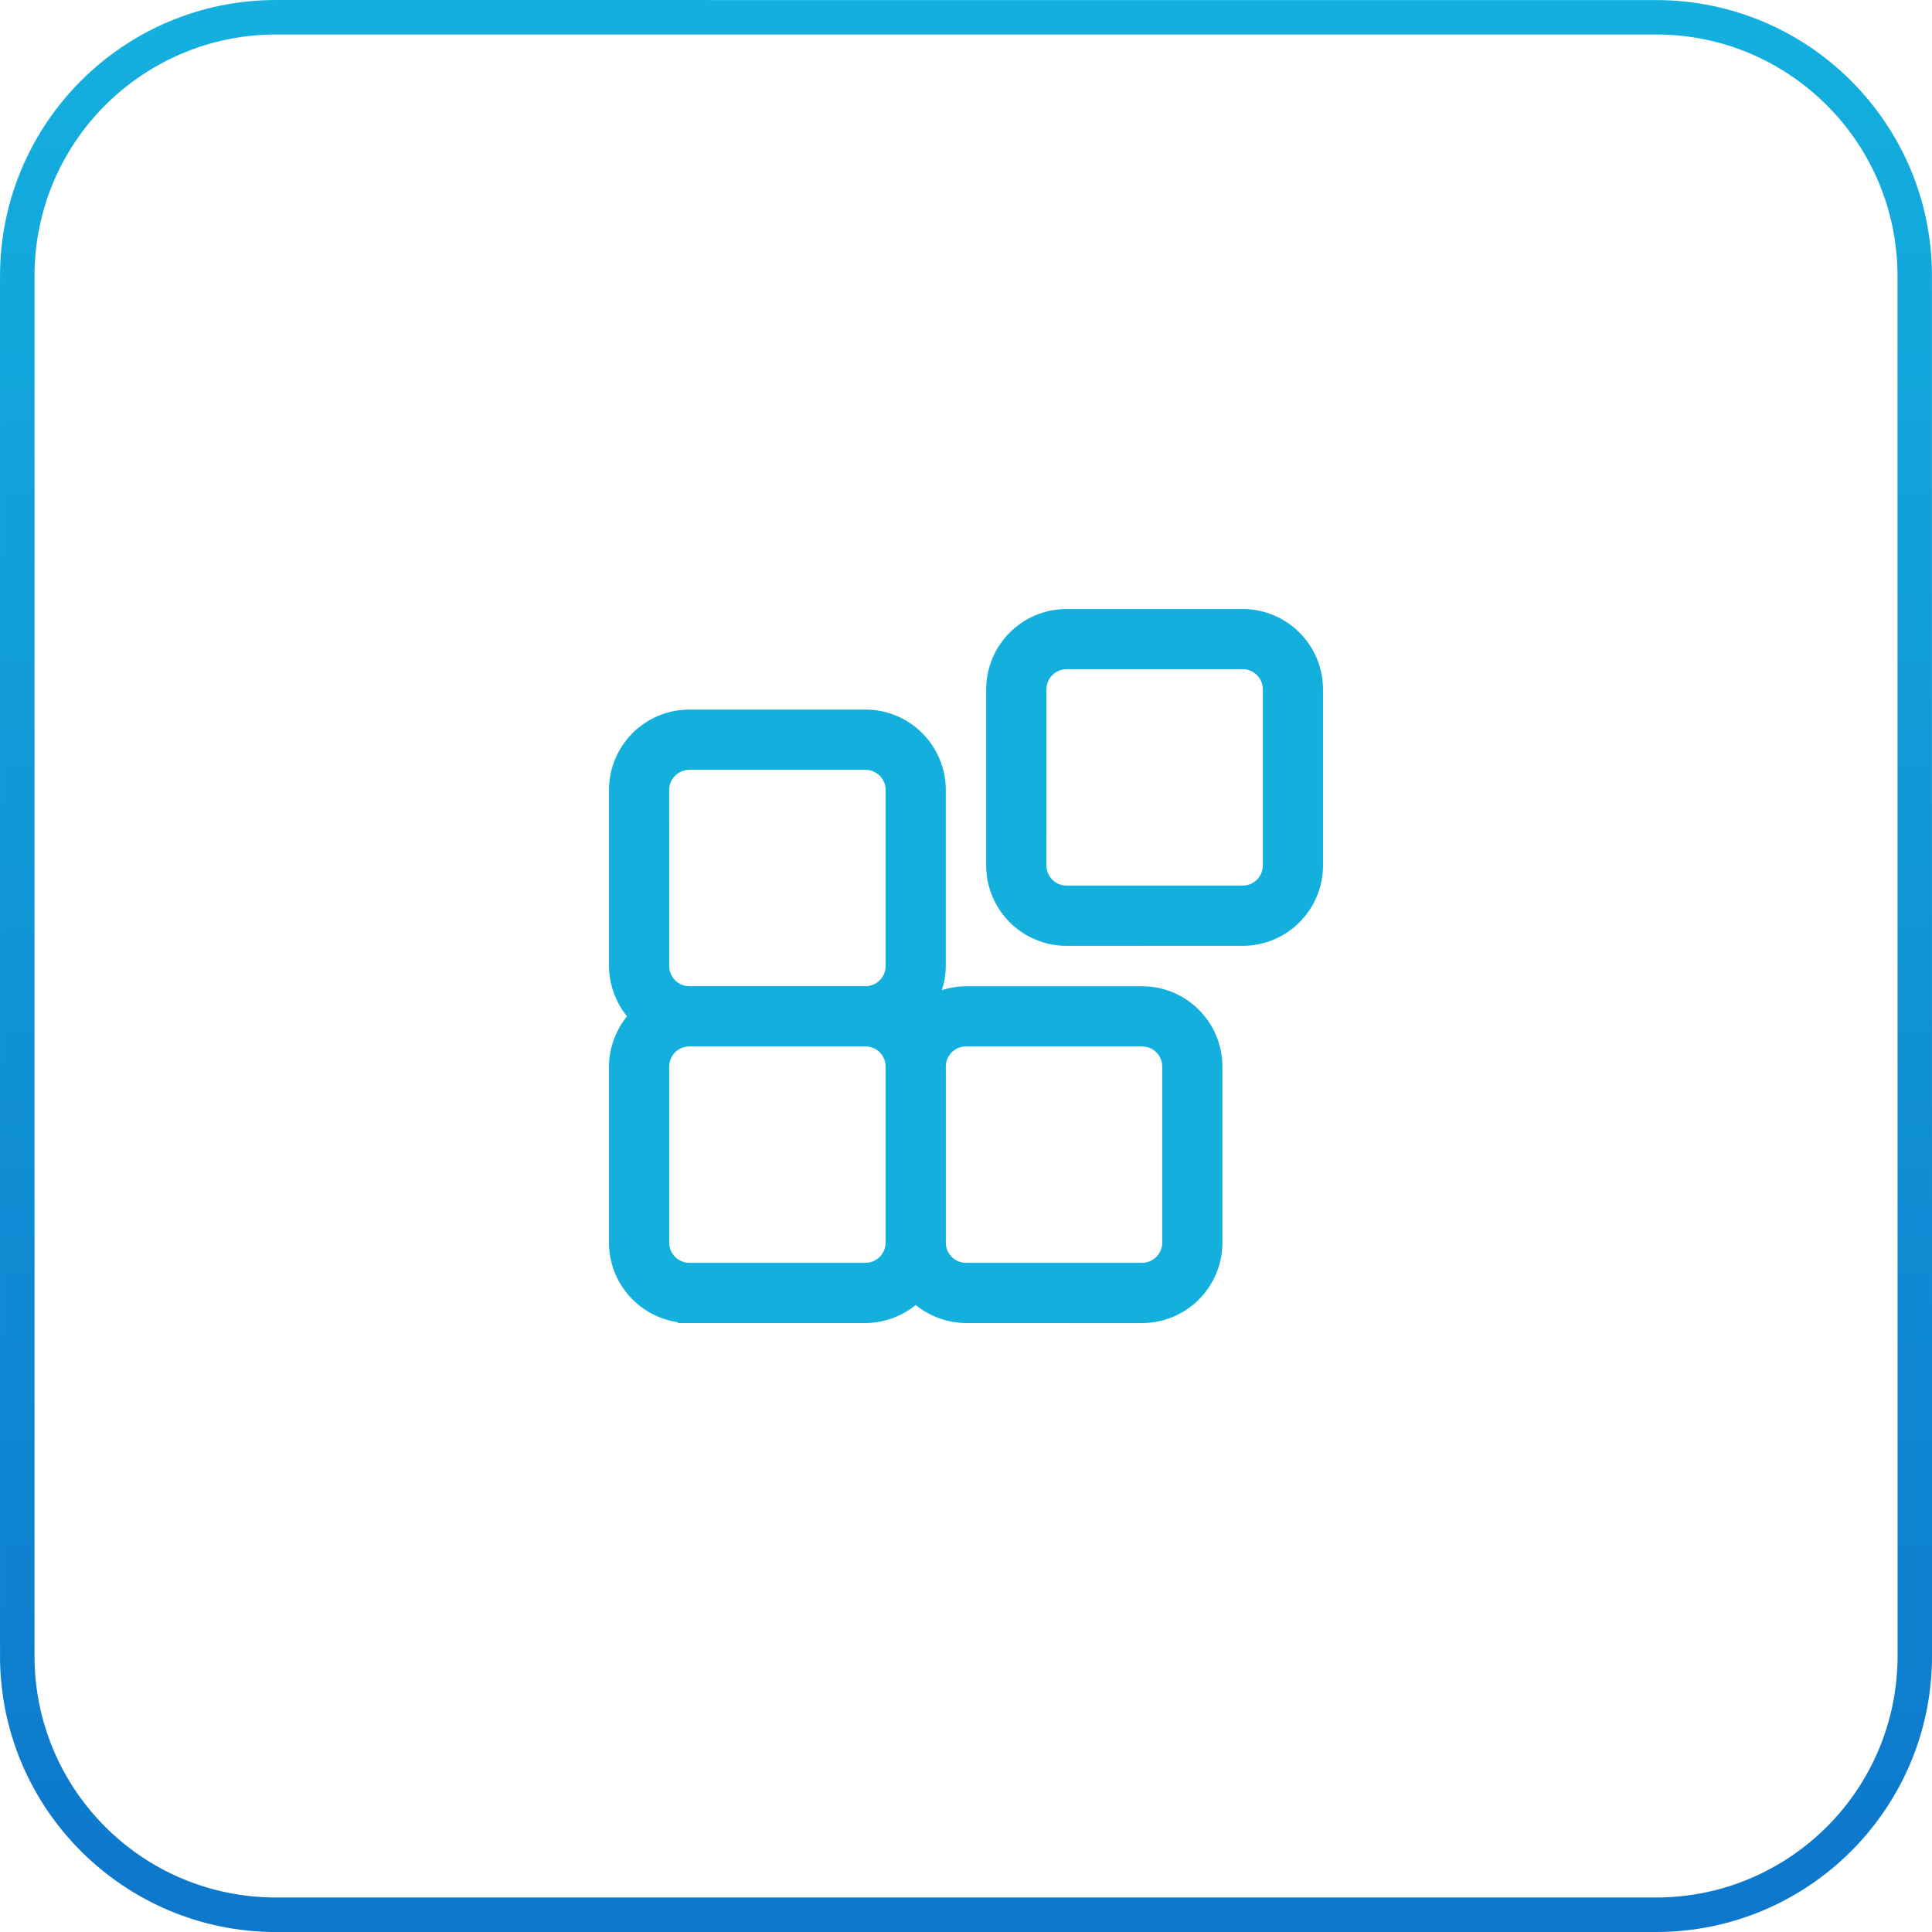 <?xml version="1.0" encoding="UTF-8"?>
<!DOCTYPE svg PUBLIC "-//W3C//DTD SVG 1.1//EN" "http://www.w3.org/Graphics/SVG/1.1/DTD/svg11.dtd">
<!-- Creator: CorelDRAW -->
<svg xmlns="http://www.w3.org/2000/svg" xml:space="preserve" width="14.817mm" height="14.817mm" version="1.1" style="shape-rendering:geometricPrecision; text-rendering:geometricPrecision; image-rendering:optimizeQuality; fill-rule:evenodd; clip-rule:evenodd"
viewBox="0 0 1072.75 1072.75"
 xmlns:xlink="http://www.w3.org/1999/xlink"
 xmlns:xodm="http://www.corel.com/coreldraw/odm/2003">
 <defs>
  <style type="text/css">
   <![CDATA[
    .fil1 {fill:#13B0DE;fill-rule:nonzero}
    .fil0 {fill:url(#id0)}
   ]]>
  </style>
  <linearGradient id="id0" gradientUnits="userSpaceOnUse" x1="536.37" y1="0" x2="536.37" y2="1072.75">
   <stop offset="0" style="stop-opacity:1; stop-color:#13B0DE"/>
   <stop offset="1" style="stop-opacity:1; stop-color:#0D77CC"/>
  </linearGradient>
 </defs>
 <g id="Слой_x0020_1">
  <path class="fil0" d="M153.25 1072.75c255.42,0 510.84,0 766.25,0 42.31,0 80.63,-17.16 108.36,-44.89 27.73,-27.77 44.9,-66.07 44.9,-108.34 -0.01,-255.42 -0.03,-510.84 -0.04,-766.27 0.04,-42.28 -17.13,-80.59 -44.87,-108.33 -27.69,-27.73 -66.01,-44.87 -108.32,-44.88 -255.42,-0.01 -510.84,-0.02 -766.27,-0.04 -42.3,0 -80.62,17.17 -108.35,44.9 -27.73,27.77 -44.9,66.08 -44.9,108.36 0,255.42 0,510.84 0,766.25 0,42.26 17.16,80.57 44.9,108.32 27.79,27.77 66.1,44.93 108.36,44.93zm766.26 -19.16c-255.42,0 -510.84,0 -766.26,0 -37.05,0.01 -70.58,-14.99 -94.81,-39.23 -24.28,-24.27 -39.28,-57.81 -39.28,-94.85 0,-255.41 0,-510.83 0,-766.25 0,-37.05 15,-70.58 39.24,-94.82 24.29,-24.25 57.82,-39.28 94.85,-39.28 255.42,0 510.84,0 766.26,0 37,-0.04 70.54,15 94.82,39.28 24.27,24.23 39.27,57.75 39.27,94.8 0.01,255.43 0.03,510.85 0.04,766.27 -0.04,37.06 -15.04,70.58 -39.28,94.82 -24.29,24.25 -57.82,39.27 -94.85,39.27z"/>
  <path class="fil1" d="M480.54 734.62l-104.41 0.01 0.44 -0.44c-9.84,-1.38 -18.64,-5.96 -25.35,-12.65 -8.08,-8.07 -13.09,-19.26 -13.09,-31.57l0 -97.74c0.04,-5.5 1.11,-10.93 3.07,-15.96 1.68,-4.29 4.02,-8.35 6.95,-11.96 -2.93,-3.62 -5.28,-7.67 -6.95,-11.95 -1.96,-5.05 -3.03,-10.47 -3.06,-15.96l-0.01 -97.75c0.01,-12.33 5.01,-23.5 13.08,-31.57 8.07,-8.07 19.24,-13.08 31.55,-13.08l97.76 0c12.32,-0.01 23.49,5 31.56,13.08 8.07,8.08 13.08,19.25 13.08,31.56l0 97.76c0,3.37 -0.43,6.78 -1.22,10.09l-0.93 3.27 3.25 -0.92c3.32,-0.8 6.73,-1.22 10.11,-1.22l97.73 -0.01c12.32,-0.01 23.5,5 31.57,13.08 8.07,8.07 13.08,19.25 13.08,31.56l0 97.74c0,12.32 -5.01,23.5 -13.08,31.57 -8.07,8.07 -19.25,13.08 -31.57,13.08l-97.73 -0.01c-5.5,-0.04 -10.92,-1.1 -15.96,-3.06 -4.29,-1.68 -8.35,-4.02 -11.96,-6.95 -3.61,2.93 -7.66,5.27 -11.95,6.95 -5.04,1.97 -10.46,3.03 -15.96,3.07zm209.43 -209.45l-97.75 0.01c-12.31,0 -23.49,-5.01 -31.56,-13.08 -8.07,-8.07 -13.08,-19.24 -13.08,-31.55l0 -97.75c0,-12.31 5.01,-23.49 13.08,-31.57 8.07,-8.07 19.25,-13.08 31.56,-13.08l97.74 0c12.31,0 23.49,5.01 31.57,13.08 8.07,8.07 13.08,19.24 13.08,31.57l0 97.75c0,12.32 -5.01,23.48 -13.08,31.55 -8.08,8.07 -19.24,13.08 -31.56,13.08zm-108.94 -142.39l-0.01 97.76c0.01,3.09 1.27,5.89 3.29,7.91 2.01,2.01 4.82,3.27 7.91,3.27l97.76 0.01c3.1,-0.01 5.92,-1.27 7.93,-3.28 2.02,-2.02 3.28,-4.83 3.28,-7.92l0 -97.75c0,-3.1 -1.26,-5.91 -3.28,-7.93 -2.02,-2.02 -4.83,-3.28 -7.93,-3.28l-97.74 0c-3.1,0 -5.9,1.26 -7.92,3.28 -2.01,2.01 -3.27,4.82 -3.27,7.91zm-198.24 318.4l97.75 0c3.09,0 5.9,-1.26 7.92,-3.28 2.02,-2.02 3.28,-4.84 3.28,-7.94l0 -97.74c0.01,-3.08 -1.25,-5.89 -3.28,-7.92 -2.01,-2.01 -4.82,-3.27 -7.91,-3.27l-97.76 -0.01c-3.1,0.01 -5.91,1.27 -7.93,3.29 -2.02,2.02 -3.28,4.83 -3.28,7.92l0 97.74c0,3.1 1.26,5.92 3.28,7.94 2.02,2.02 4.83,3.28 7.92,3.28zm251.33 -120.15l-98.14 0c-2.94,0.1 -5.6,1.34 -7.53,3.27 -2.02,2.02 -3.28,4.83 -3.28,7.92l0 97.74c0,3.1 1.26,5.92 3.28,7.94 2.02,2.02 4.83,3.28 7.93,3.28l97.73 0c3.1,0 5.92,-1.26 7.94,-3.28 2.02,-2.02 3.28,-4.84 3.28,-7.94l0 -97.74c0,-3.1 -1.26,-5.9 -3.28,-7.92 -2.01,-2.01 -4.82,-3.27 -7.93,-3.27zm-259.26 -150.32c-2.03,2.03 -3.29,4.85 -3.29,7.94l0.01 97.74c0.01,3.09 1.27,5.9 3.29,7.92 2.02,2.02 4.83,3.29 7.92,3.29l97.75 0c3.09,-0.01 5.9,-1.27 7.92,-3.29 2.02,-2.02 3.28,-4.83 3.28,-7.92l0 -97.74c0,-3.1 -1.26,-5.92 -3.28,-7.94 -2.02,-2.02 -4.83,-3.28 -7.92,-3.28l-97.74 0c-3.1,0 -5.91,1.26 -7.93,3.28z"/>
 </g>
</svg>
